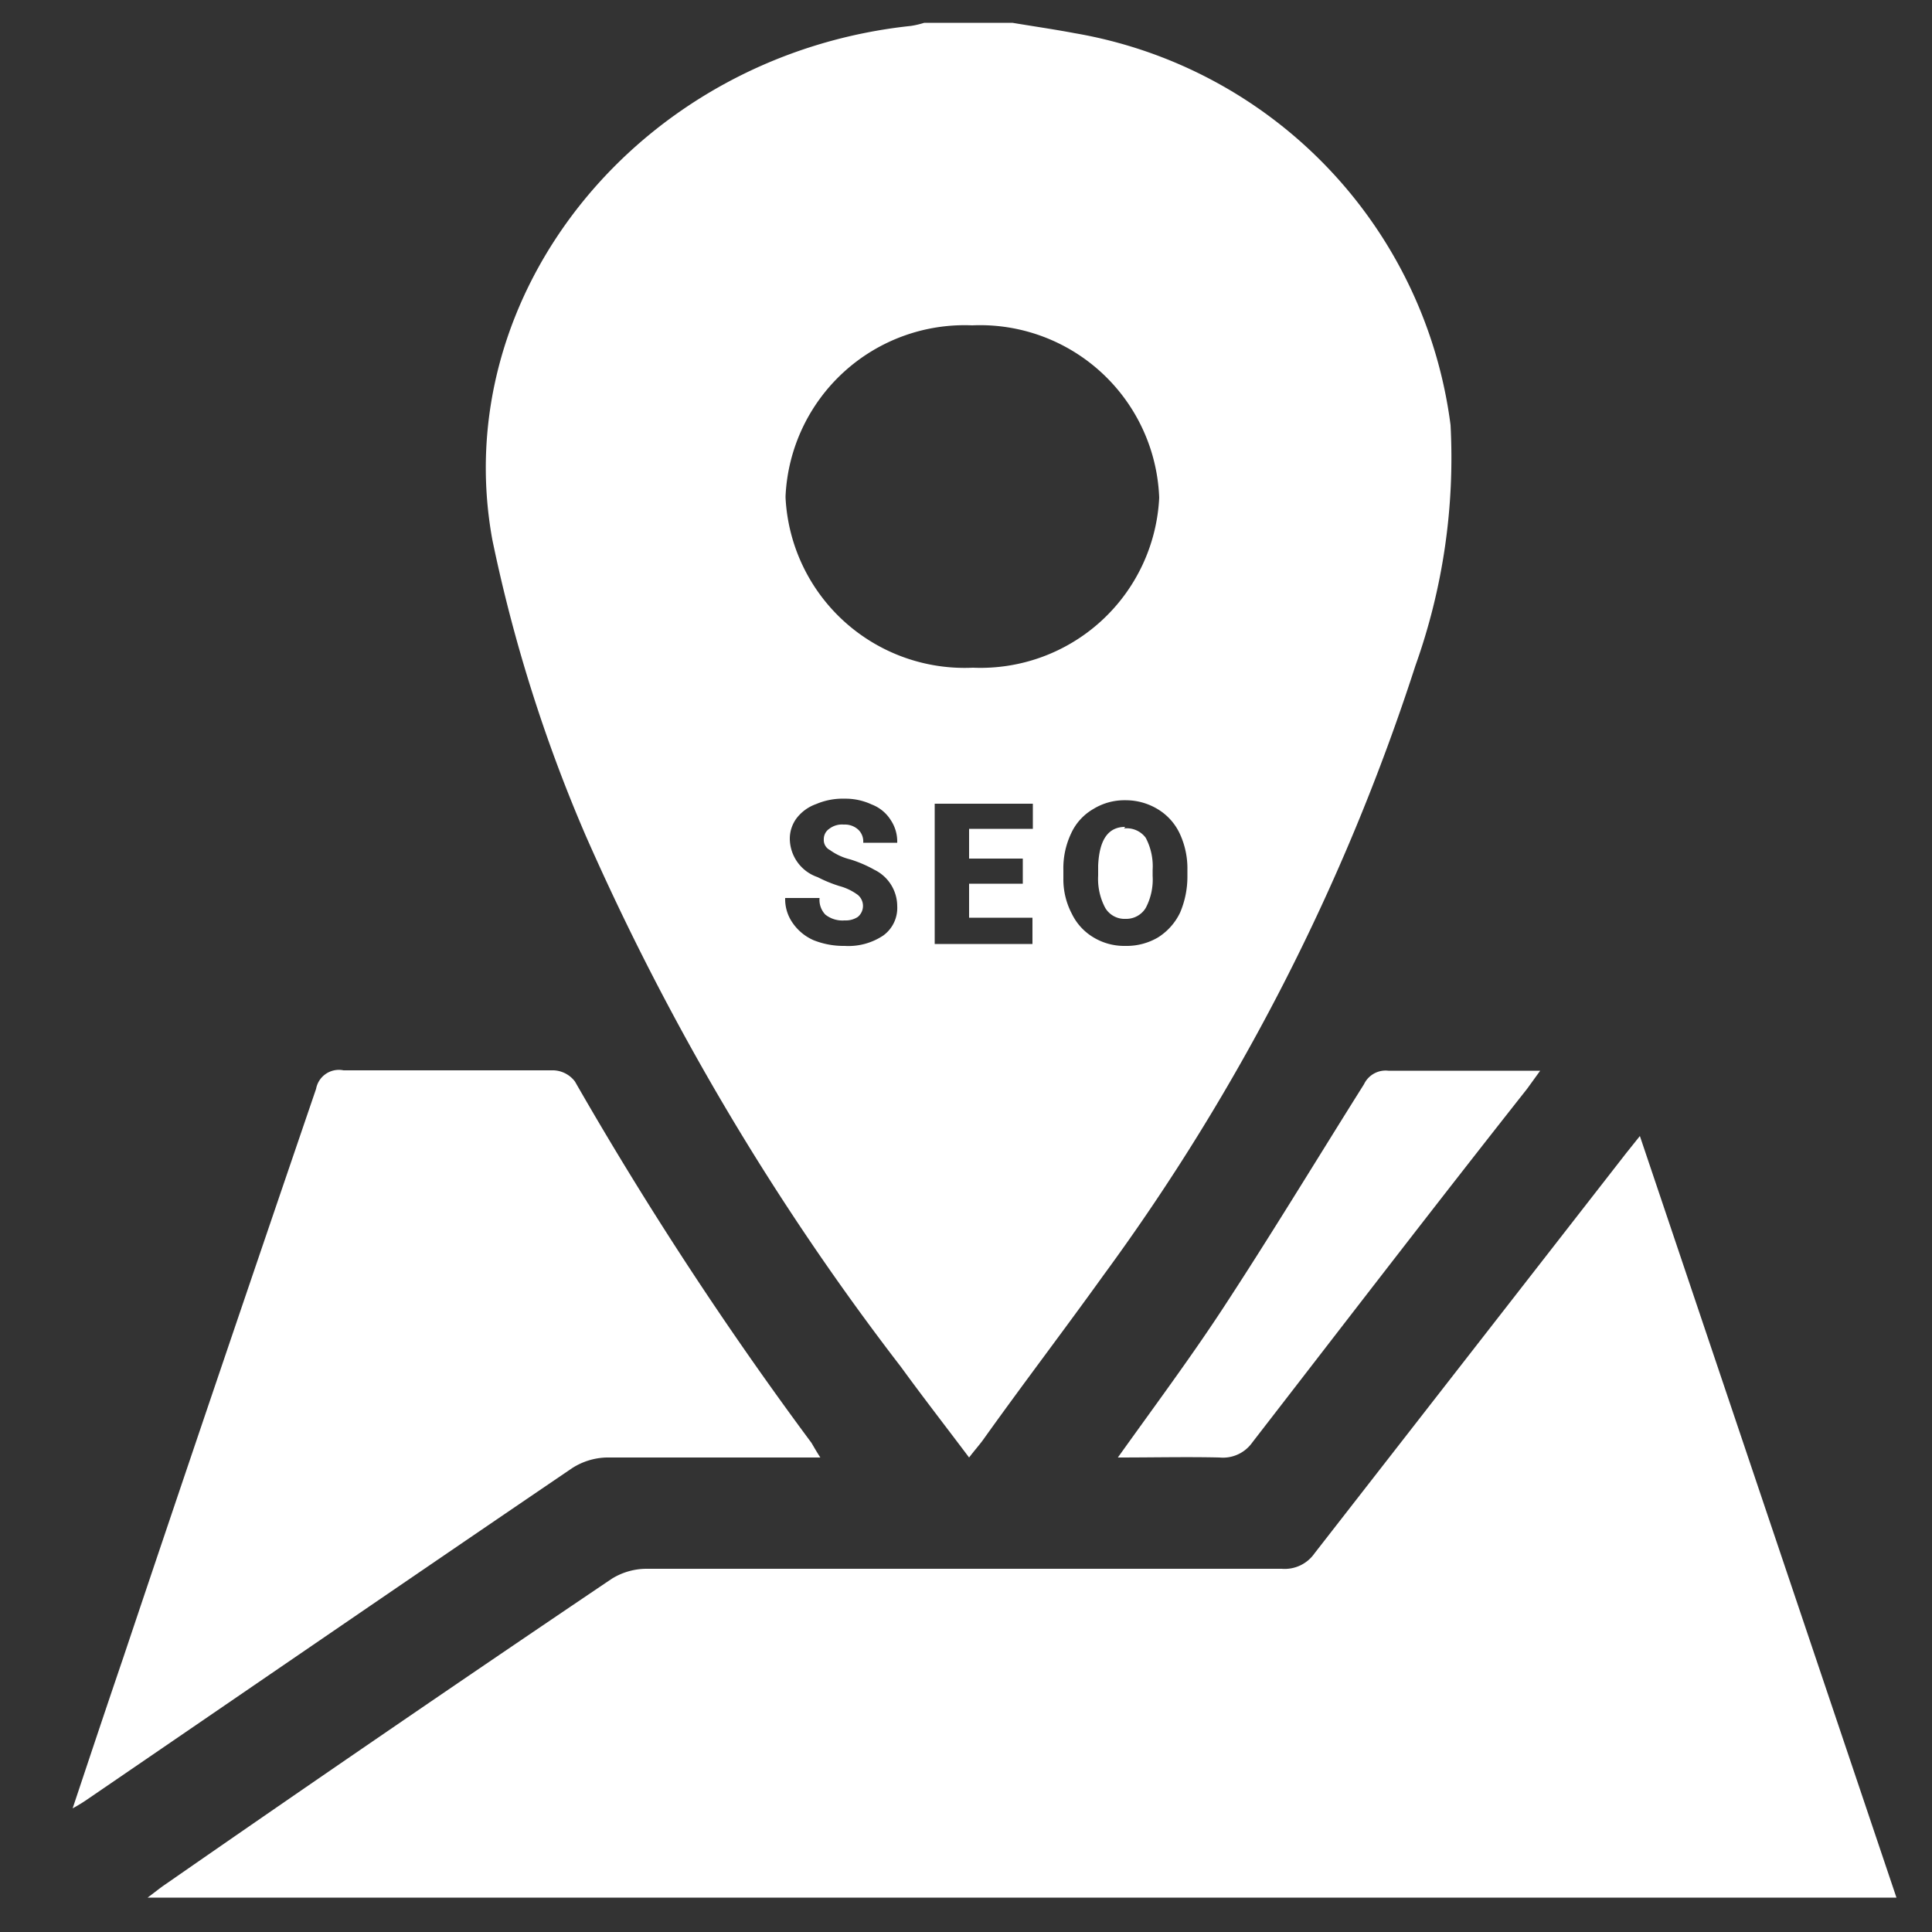 <svg id="Layer_1" data-name="Layer 1" xmlns="http://www.w3.org/2000/svg" viewBox="0 0 50 50"><rect x="0" y="0" width="50" height="50" fill="#333333" stroke="none"/><defs><style>.cls-1{fill:#fff;}</style></defs><title>local seo icon</title><path class="cls-1" d="M37.54,11A11.82,11.82,0,0,0,27.82.86C27.29.76,26.74.68,26.2.59H23.92a2.37,2.37,0,0,1-.34.08c-7,.74-12,6.9-10.84,13.29a39.48,39.48,0,0,0,2.42,7.67,66.38,66.38,0,0,0,8.16,13.75c.56.77,1.15,1.53,1.76,2.34.16-.21.29-.35.4-.51,1-1.4,2.06-2.79,3.08-4.21a55.55,55.55,0,0,0,8.07-15.77A16,16,0,0,0,37.54,11ZM21.48,22a1.49,1.49,0,0,0,.52.24,3.2,3.2,0,0,1,.63.27,1.05,1.05,0,0,1,.59.94.88.88,0,0,1-.36.76,1.62,1.62,0,0,1-1,.27,2.09,2.09,0,0,1-.81-.15,1.28,1.28,0,0,1-.54-.45,1.07,1.07,0,0,1-.19-.64h.89a.55.55,0,0,0,.15.43.71.71,0,0,0,.5.15.57.57,0,0,0,.34-.09.37.37,0,0,0,0-.57,1.42,1.42,0,0,0-.48-.23,3.54,3.54,0,0,1-.56-.23,1.06,1.06,0,0,1-.72-1,.89.89,0,0,1,.18-.53,1.1,1.1,0,0,1,.5-.36,1.75,1.75,0,0,1,.74-.14,1.6,1.6,0,0,1,.7.15,1,1,0,0,1,.49.4,1,1,0,0,1,.17.59h-.88a.42.42,0,0,0-.13-.34.51.51,0,0,0-.37-.13.54.54,0,0,0-.38.11.32.32,0,0,0-.14.27A.29.29,0,0,0,21.48,22Zm-1.15-9.16a4.64,4.64,0,0,1,4.83-4.42A4.64,4.64,0,0,1,30,12.88a4.63,4.63,0,0,1-4.82,4.4A4.64,4.64,0,0,1,20.33,12.88Zm6.4,8.61H25.08v.77h1.39v.65H25.08v.88h1.64v.68H24.19V20.8h2.54Zm4,1.22a2.37,2.37,0,0,1-.19.95,1.55,1.55,0,0,1-.57.64,1.6,1.6,0,0,1-.84.22,1.54,1.54,0,0,1-.83-.22,1.44,1.44,0,0,1-.56-.61,1.91,1.91,0,0,1-.22-.91v-.22a2.1,2.1,0,0,1,.2-.95,1.4,1.4,0,0,1,.57-.63,1.54,1.54,0,0,1,.83-.23,1.6,1.6,0,0,1,.84.23,1.46,1.46,0,0,1,.57.63,2.13,2.13,0,0,1,.2.94Zm-1.61-1.27c-.44,0-.67.33-.7,1v.26a1.6,1.6,0,0,0,.18.83.58.58,0,0,0,.53.29.59.59,0,0,0,.52-.28,1.57,1.57,0,0,0,.18-.83v-.16a1.57,1.57,0,0,0-.18-.83A.61.61,0,0,0,29.09,21.44Z"/><path class="cls-1" d="M42.44,29.4l6.64,19.71H3.82c.19-.14.32-.25.47-.35q5.76-4,11.54-7.9a1.71,1.71,0,0,1,.89-.26q8.24,0,16.45,0a.94.94,0,0,0,.85-.4l8.06-10.35Z"/><path class="cls-1" d="M21.23,37.72H20c-1.44,0-2.88,0-4.31,0a1.73,1.73,0,0,0-.89.28c-4.18,2.84-8.33,5.69-12.5,8.54a4.26,4.26,0,0,1-.42.26c.45-1.35.87-2.61,1.3-3.87,1.65-4.92,3.32-9.83,5-14.75a.6.6,0,0,1,.71-.48c1.81,0,3.63,0,5.44,0a.73.73,0,0,1,.55.29A94.39,94.39,0,0,0,21,37.34C21.06,37.44,21.12,37.55,21.23,37.72Z"/><path class="cls-1" d="M28.93,37.72c.95-1.33,1.85-2.54,2.68-3.8C32.87,32,34.08,30,35.3,28.06a.62.62,0,0,1,.63-.35c1.28,0,2.55,0,3.93,0l-.34.47c-2.37,3-4.75,6.1-7.11,9.15a.93.93,0,0,1-.85.39C30.72,37.7,29.87,37.72,28.93,37.72Z"/></svg>